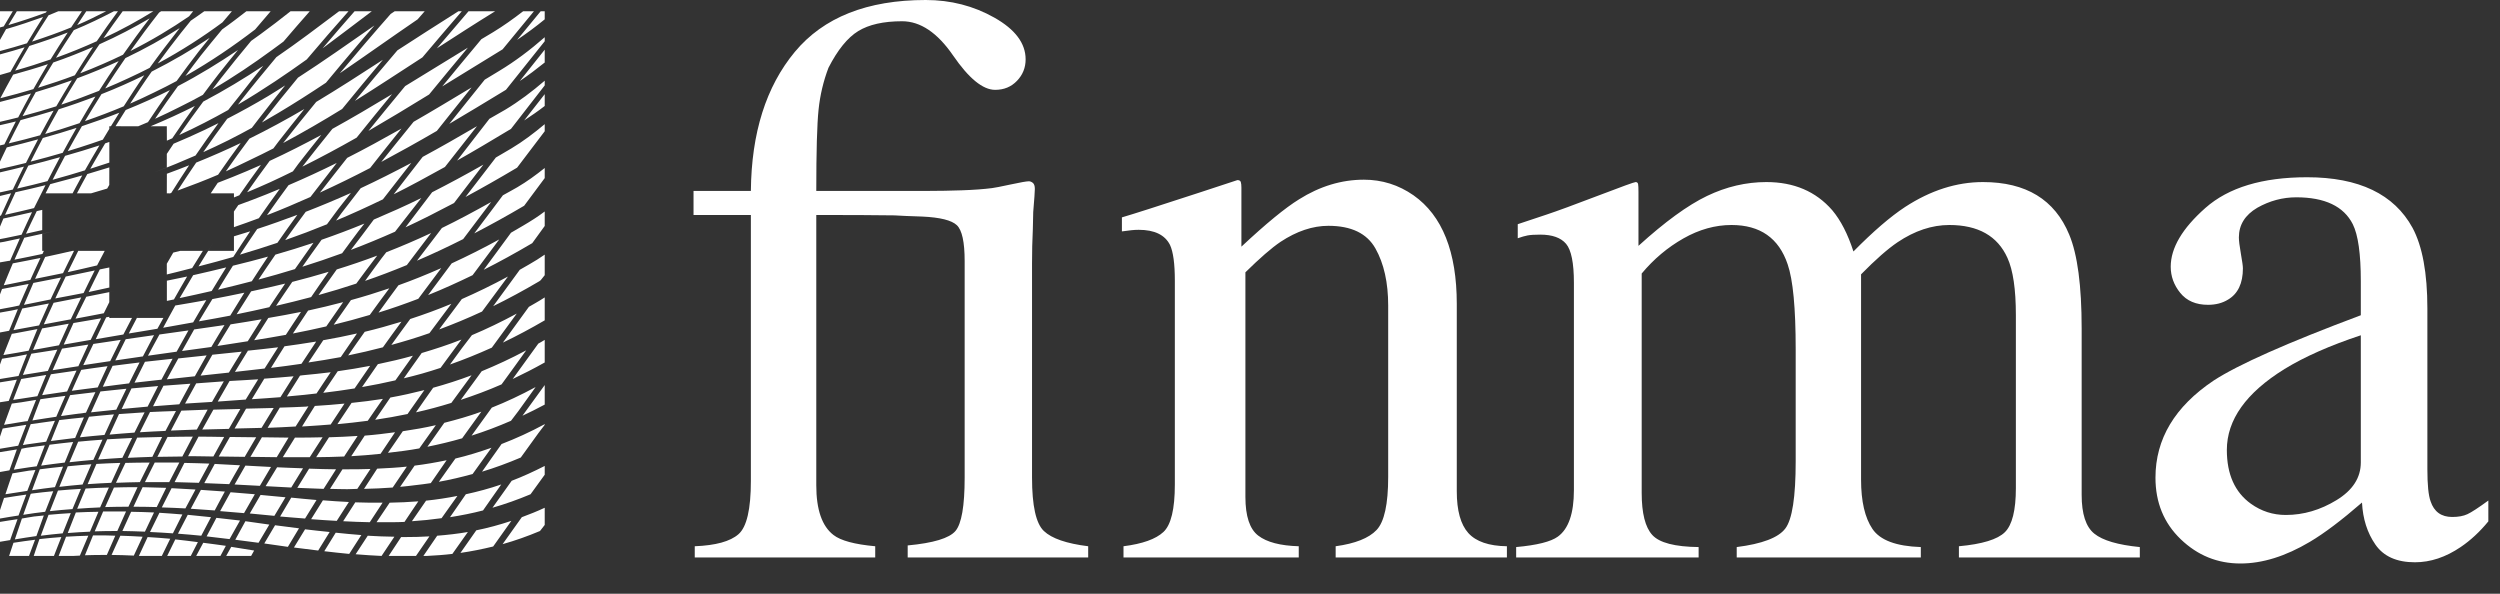 <?xml version="1.0" encoding="UTF-8"?>
<svg width="80px" height="19px" viewBox="0 0 80 19" version="1.1" xmlns="http://www.w3.org/2000/svg" xmlns:xlink="http://www.w3.org/1999/xlink">
    <rect x="0" y="0" width="80" height="19" fill="#333333" stroke="none"/>
    <title>logo-finma-neg</title>
    <g id="Page-1" stroke="none" stroke-width="1" fill="none" fill-rule="evenodd">
        <g id="05_VERANTWORTUNG-A" transform="translate(-1055, -4990)" fill="#FFFFFF" fill-rule="nonzero">
            <g id="logo-finma-neg" transform="translate(1055, 4990)">
                <path d="M22.232,17.839 L28.007,17.839 L28.007,17.48 C27.348,17.42 26.903,17.3 26.672,17.12 C26.304,16.838 26.121,16.308 26.121,15.529 L26.121,6.879 C27.211,6.879 28.045,6.884 28.623,6.892 C28.819,6.905 29.115,6.917 29.514,6.93 C30.084,6.956 30.452,7.048 30.619,7.206 C30.786,7.365 30.869,7.747 30.869,8.355 L30.869,15.285 C30.869,16.192 30.77,16.761 30.574,16.992 C30.377,17.223 29.868,17.377 29.046,17.454 L29.046,17.839 L34.822,17.839 L34.822,17.48 C34.129,17.394 33.656,17.232 33.404,16.992 C33.151,16.753 33.025,16.184 33.025,15.285 L33.025,8.429 C33.025,8.24 33.027,8.057 33.031,7.878 C33.036,7.698 33.042,7.514 33.051,7.326 L33.063,6.788 C33.098,6.369 33.115,6.122 33.115,6.045 C33.115,5.951 33.093,5.886 33.051,5.852 C33.008,5.818 32.966,5.801 32.925,5.801 C32.85,5.801 32.654,5.835 32.336,5.904 C32.018,5.972 31.821,6.011 31.747,6.019 C31.483,6.053 31.159,6.077 30.774,6.09 C30.39,6.103 30.045,6.109 29.739,6.109 L26.121,6.109 C26.121,4.843 26.145,3.976 26.194,3.51 C26.242,3.044 26.348,2.597 26.511,2.169 C26.804,1.596 27.122,1.204 27.463,0.995 C27.805,0.785 28.273,0.68 28.867,0.68 C29.453,0.68 29.997,1.046 30.5,1.777 C31.003,2.509 31.451,2.875 31.844,2.875 C32.127,2.875 32.36,2.779 32.544,2.586 C32.728,2.394 32.82,2.165 32.82,1.899 C32.82,1.386 32.487,0.941 31.821,0.565 C31.154,0.188 30.422,-2.32919375e-13 29.623,-2.32919375e-13 C27.75,-2.32919375e-13 26.353,0.554 25.433,1.662 C24.514,2.77 24.045,4.252 24.028,6.109 L22.193,6.109 L22.193,6.879 L24.028,6.879 L24.028,15.388 C24.028,16.295 23.896,16.864 23.631,17.095 C23.366,17.326 22.899,17.454 22.232,17.48 L22.232,17.839 L22.232,17.839 Z M35.952,17.839 L41.56,17.839 L41.56,17.48 C40.97,17.463 40.537,17.35 40.264,17.14 C39.99,16.931 39.853,16.517 39.853,15.902 L39.853,8.714 C40.313,8.261 40.687,7.935 40.977,7.739 C41.495,7.397 42.006,7.226 42.508,7.226 C43.24,7.226 43.741,7.467 44.014,7.951 C44.286,8.434 44.422,9.044 44.422,9.78 L44.422,15.259 C44.422,16.132 44.298,16.699 44.05,16.96 C43.802,17.221 43.366,17.394 42.741,17.48 L42.741,17.839 L48.221,17.839 L48.221,17.48 C47.644,17.472 47.232,17.33 46.986,17.057 C46.74,16.783 46.617,16.338 46.617,15.722 L46.617,9.728 C46.617,8.06 46.155,6.9 45.233,6.25 C44.755,5.917 44.226,5.75 43.645,5.75 C42.928,5.75 42.236,5.959 41.569,6.379 C41.126,6.652 40.511,7.157 39.725,7.893 L39.725,6.006 C39.725,5.929 39.719,5.87 39.706,5.826 C39.693,5.784 39.656,5.763 39.597,5.763 L38.39,6.16 C37.081,6.588 36.251,6.854 35.901,6.956 L35.901,7.405 C36.02,7.388 36.121,7.375 36.202,7.367 C36.283,7.358 36.362,7.354 36.439,7.354 C36.944,7.354 37.278,7.516 37.44,7.838 C37.543,8.058 37.595,8.441 37.595,8.984 L37.595,15.503 C37.595,16.291 37.473,16.798 37.229,17.024 C36.985,17.251 36.559,17.403 35.952,17.48 L35.952,17.839 L35.952,17.839 Z M48.517,17.839 L54.356,17.839 L54.356,17.506 C53.595,17.497 53.101,17.369 52.874,17.12 C52.647,16.873 52.534,16.423 52.534,15.773 L52.534,8.753 C52.919,8.291 53.364,7.916 53.869,7.63 C54.373,7.343 54.887,7.2 55.409,7.2 C56.324,7.2 56.923,7.619 57.205,8.458 C57.376,8.953 57.462,9.858 57.462,11.173 L57.462,14.759 C57.462,15.906 57.351,16.625 57.128,16.915 C56.906,17.206 56.388,17.403 55.575,17.506 L55.575,17.839 L61.466,17.839 L61.466,17.506 C60.679,17.48 60.164,17.287 59.92,16.928 C59.676,16.569 59.554,16.042 59.554,15.349 L59.554,8.779 C60.016,8.308 60.405,7.966 60.722,7.752 C61.27,7.384 61.821,7.2 62.378,7.2 C63.301,7.2 63.922,7.551 64.238,8.252 C64.418,8.646 64.508,9.258 64.508,10.088 L64.508,15.619 C64.508,16.329 64.39,16.8 64.155,17.031 C63.92,17.262 63.43,17.412 62.685,17.48 L62.685,17.839 L68.474,17.839 L68.474,17.506 C67.772,17.437 67.286,17.294 67.017,17.076 C66.747,16.858 66.613,16.445 66.613,15.837 L66.613,10.511 C66.613,9.142 66.48,8.141 66.215,7.508 C65.753,6.387 64.833,5.826 63.455,5.826 C62.608,5.826 61.779,6.092 60.965,6.622 C60.495,6.93 59.943,7.405 59.31,8.047 C59.13,7.491 58.904,7.05 58.63,6.725 C58.108,6.126 57.406,5.826 56.525,5.826 C55.875,5.826 55.242,5.974 54.626,6.27 C54.01,6.565 53.278,7.098 52.431,7.867 L52.431,6.135 C52.431,6.015 52.427,5.934 52.419,5.891 C52.41,5.848 52.384,5.826 52.341,5.826 C52.299,5.826 51.896,5.972 51.135,6.263 C50.373,6.554 49.825,6.755 49.492,6.866 L48.568,7.174 L48.568,7.624 C48.688,7.581 48.793,7.551 48.882,7.534 C48.972,7.517 49.107,7.508 49.287,7.508 C49.672,7.508 49.948,7.606 50.115,7.803 C50.281,8 50.365,8.415 50.365,9.048 L50.365,15.683 C50.365,16.427 50.194,16.924 49.851,17.172 C49.629,17.334 49.184,17.446 48.517,17.506 L48.517,17.839 L48.517,17.839 Z M75.546,14.797 C75.546,15.285 75.287,15.688 74.769,16.004 C74.251,16.32 73.71,16.479 73.146,16.479 C72.735,16.479 72.363,16.359 72.029,16.12 C71.516,15.752 71.259,15.178 71.259,14.4 C71.259,13.433 71.875,12.569 73.107,11.807 C73.749,11.414 74.562,11.054 75.546,10.729 L75.546,14.797 L75.546,14.797 Z M68.975,15.285 C68.975,16.081 69.244,16.738 69.783,17.255 C70.322,17.773 70.959,18.032 71.695,18.032 C72.397,18.032 73.137,17.801 73.916,17.339 C74.378,17.065 74.934,16.645 75.584,16.081 C75.61,16.603 75.753,17.052 76.014,17.428 C76.275,17.805 76.696,17.993 77.278,17.993 C77.774,17.993 78.262,17.831 78.741,17.506 C79.057,17.292 79.353,17.018 79.627,16.684 L79.627,16.017 C79.31,16.248 79.088,16.393 78.959,16.453 C78.831,16.513 78.668,16.543 78.471,16.543 C78.121,16.543 77.89,16.376 77.779,16.042 C77.71,15.854 77.676,15.512 77.676,15.016 L77.676,9.869 C77.676,8.74 77.517,7.88 77.201,7.29 C76.611,6.212 75.485,5.672 73.826,5.672 C72.397,5.672 71.313,6 70.573,6.654 C69.832,7.309 69.463,7.935 69.463,8.535 C69.463,8.843 69.565,9.123 69.77,9.375 C69.976,9.628 70.271,9.754 70.656,9.754 C70.904,9.754 71.118,9.698 71.298,9.587 C71.614,9.399 71.773,9.065 71.773,8.586 C71.773,8.517 71.751,8.361 71.708,8.118 C71.665,7.874 71.644,7.7 71.644,7.598 C71.644,7.196 71.841,6.879 72.234,6.648 C72.627,6.426 73.043,6.314 73.479,6.314 C74.395,6.314 74.998,6.601 75.289,7.174 C75.46,7.517 75.546,8.124 75.546,8.996 L75.546,10.088 C73.193,10.969 71.622,11.666 70.835,12.179 C69.595,13.01 68.975,14.045 68.975,15.285" id="path3089"></path>
                <path d="M5.609,17.261 C5.852,17.287 6.093,17.317 6.332,17.348 C6.253,17.498 6.182,17.641 6.105,17.79 L6.105,17.79 L5.35,17.79 C5.436,17.614 5.52,17.441 5.609,17.261 Z M4.724,17.186 C4.967,17.202 5.21,17.217 5.447,17.24 C5.355,17.425 5.266,17.607 5.178,17.79 L5.178,17.79 L4.444,17.79 C4.537,17.588 4.627,17.391 4.724,17.186 Z M1.963,17.186 C1.884,17.39 1.801,17.59 1.726,17.79 L1.726,17.79 L1.079,17.79 C1.141,17.612 1.196,17.432 1.262,17.251 C1.496,17.223 1.733,17.204 1.963,17.186 Z M13.742,17.164 C13.597,17.376 13.453,17.58 13.311,17.79 L13.311,17.79 L12.437,17.79 C12.571,17.588 12.699,17.39 12.836,17.186 C12.873,17.186 12.917,17.186 12.955,17.186 C13.219,17.186 13.481,17.18 13.742,17.164 Z M11.768,17.143 C12.052,17.162 12.339,17.17 12.62,17.175 C12.483,17.38 12.345,17.587 12.21,17.79 C11.935,17.777 11.656,17.759 11.38,17.736 C11.507,17.538 11.637,17.343 11.768,17.143 Z M14.972,17.024 C14.806,17.26 14.638,17.492 14.476,17.725 C14.202,17.758 13.929,17.776 13.656,17.79 L13.656,17.79 L13.548,17.79 C13.694,17.575 13.841,17.359 13.99,17.143 C14.318,17.117 14.646,17.08 14.972,17.024 Z M7.4,17.499 C7.645,17.537 7.891,17.577 8.133,17.617 L8.133,17.617 L8.036,17.79 L7.238,17.79 C7.291,17.691 7.345,17.598 7.4,17.499 Z M6.504,17.369 C6.748,17.402 6.986,17.43 7.227,17.466 C7.167,17.574 7.113,17.683 7.054,17.79 L7.054,17.79 L6.278,17.79 C6.351,17.648 6.43,17.512 6.504,17.369 Z M1.122,17.272 C1.058,17.447 0.988,17.618 0.928,17.79 L0.928,17.79 L0.291,17.79 C0.337,17.651 0.384,17.511 0.431,17.369 C0.659,17.332 0.892,17.302 1.122,17.272 Z M2.826,17.143 C2.736,17.358 2.642,17.569 2.556,17.779 L2.556,17.779 L2.341,17.79 L1.877,17.79 C1.954,17.586 2.033,17.383 2.114,17.175 C2.351,17.159 2.593,17.149 2.826,17.143 Z M3.851,17.143 C4.092,17.149 4.326,17.161 4.563,17.175 C4.466,17.381 4.375,17.577 4.282,17.779 C4.049,17.768 3.807,17.76 3.57,17.758 C3.66,17.552 3.757,17.352 3.851,17.143 Z M3.156,17.131 L3.333,17.132 C3.451,17.132 3.572,17.141 3.689,17.143 C3.596,17.352 3.508,17.552 3.419,17.758 L3.419,17.758 L3.333,17.758 C3.127,17.758 2.927,17.761 2.718,17.768 C2.804,17.559 2.887,17.346 2.977,17.132 C3.097,17.13 3.214,17.132 3.333,17.132 Z M10.743,17.046 C11.016,17.075 11.284,17.1 11.552,17.121 L11.552,17.121 L11.563,17.121 C11.433,17.321 11.302,17.527 11.175,17.725 C10.91,17.701 10.643,17.669 10.377,17.639 C10.498,17.444 10.619,17.243 10.743,17.046 Z M16.363,16.668 C16.166,16.943 15.974,17.216 15.781,17.488 C15.435,17.572 15.08,17.644 14.734,17.693 C14.901,17.454 15.071,17.212 15.241,16.97 C15.613,16.895 15.991,16.792 16.363,16.668 Z M9.762,16.938 C10.027,16.972 10.289,16.995 10.549,17.024 C10.425,17.221 10.304,17.422 10.182,17.617 C9.926,17.587 9.665,17.554 9.406,17.52 C9.523,17.326 9.642,17.135 9.762,16.938 Z M8.802,16.808 C9.061,16.843 9.313,16.872 9.568,16.906 C9.448,17.102 9.328,17.304 9.212,17.499 C8.96,17.466 8.711,17.425 8.457,17.391 C8.569,17.196 8.686,17.006 8.802,16.808 Z M17.431,16.248 L17.431,16.798 L17.431,16.798 L17.28,16.992 C16.877,17.161 16.483,17.301 16.083,17.413 C16.285,17.128 16.491,16.837 16.698,16.55 C16.941,16.458 17.186,16.364 17.431,16.248 L17.431,16.248 Z M7.853,16.679 C8.108,16.712 8.368,16.753 8.618,16.787 C8.503,16.984 8.385,17.175 8.273,17.369 C8.025,17.337 7.78,17.304 7.529,17.272 C7.637,17.077 7.741,16.877 7.853,16.679 Z M0.561,16.614 C0.482,16.841 0.397,17.062 0.324,17.283 C0.214,17.302 0.11,17.317 -7.91227968e-13,17.337 L-7.91227968e-13,17.337 L-7.91227968e-13,16.701 C0.186,16.668 0.374,16.643 0.561,16.614 Z M1.402,16.496 C1.319,16.717 1.243,16.937 1.165,17.154 C0.935,17.184 0.704,17.224 0.475,17.261 C0.549,17.041 0.622,16.818 0.701,16.593 C0.831,16.573 0.959,16.545 1.089,16.528 C1.195,16.514 1.297,16.508 1.402,16.496 Z M6.925,16.571 C7.178,16.6 7.431,16.626 7.68,16.657 C7.569,16.855 7.454,17.055 7.346,17.251 C7.101,17.221 6.861,17.191 6.612,17.164 C6.716,16.967 6.817,16.771 6.925,16.571 Z M6.008,16.474 C6.259,16.497 6.506,16.523 6.752,16.55 C6.645,16.75 6.544,16.945 6.44,17.143 C6.197,17.117 5.943,17.098 5.695,17.078 C5.796,16.879 5.904,16.676 6.008,16.474 Z M2.265,16.42 C2.177,16.639 2.09,16.853 2.006,17.067 C1.774,17.087 1.542,17.113 1.305,17.143 C1.385,16.925 1.469,16.696 1.553,16.474 C1.794,16.449 2.029,16.437 2.265,16.42 Z M5.102,16.409 C5.351,16.424 5.591,16.443 5.836,16.463 C5.732,16.665 5.634,16.868 5.533,17.067 C5.292,17.049 5.045,17.036 4.8,17.024 C4.896,16.822 5.002,16.614 5.102,16.409 Z M3.15,16.377 C3.057,16.591 2.968,16.803 2.88,17.013 C2.645,17.023 2.408,17.038 2.168,17.057 C2.253,16.843 2.338,16.617 2.427,16.399 C2.671,16.384 2.911,16.383 3.15,16.377 Z M4.196,16.377 C4.444,16.383 4.687,16.386 4.929,16.399 C4.829,16.605 4.735,16.811 4.638,17.013 C4.399,17.004 4.16,16.994 3.916,16.992 C4.008,16.786 4.099,16.586 4.196,16.377 Z M3.862,16.366 L4.034,16.366 C3.938,16.575 3.846,16.786 3.754,16.992 L3.754,16.992 L3.689,16.992 C3.473,16.992 3.25,16.996 3.031,17.003 C3.119,16.794 3.209,16.579 3.301,16.366 C3.428,16.364 3.563,16.366 3.689,16.366 C3.806,16.366 3.918,16.365 4.034,16.366 Z M11.369,16.075 C11.628,16.085 11.89,16.086 12.146,16.086 L12.146,16.086 L12.243,16.086 C12.104,16.295 11.969,16.504 11.833,16.711 C11.551,16.707 11.264,16.693 10.981,16.679 C11.11,16.476 11.237,16.279 11.369,16.075 Z M13.386,16.043 C13.235,16.262 13.091,16.483 12.944,16.701 C12.679,16.714 12.411,16.711 12.146,16.711 L12.146,16.711 L12.049,16.711 C12.186,16.503 12.329,16.296 12.469,16.086 C12.779,16.08 13.08,16.067 13.386,16.043 Z M14.637,15.87 C14.47,16.11 14.294,16.345 14.13,16.582 C13.811,16.626 13.5,16.658 13.181,16.679 C13.331,16.458 13.482,16.244 13.634,16.021 C13.969,15.987 14.304,15.934 14.637,15.87 Z M10.333,16.01 C10.613,16.031 10.889,16.052 11.164,16.064 C11.033,16.268 10.903,16.467 10.776,16.668 C10.505,16.652 10.229,16.636 9.956,16.614 C10.079,16.415 10.208,16.211 10.333,16.01 Z M9.32,15.924 C9.592,15.949 9.861,15.979 10.129,16 C10.004,16.2 9.883,16.394 9.762,16.593 C9.498,16.57 9.23,16.553 8.964,16.528 C9.081,16.33 9.199,16.124 9.32,15.924 Z M0.841,15.827 C0.759,16.052 0.67,16.276 0.593,16.496 C0.393,16.527 0.198,16.557 -7.91227968e-13,16.593 L-7.91227968e-13,16.593 L-7.91227968e-13,16.323 C0.043,16.192 0.085,16.067 0.129,15.935 C0.365,15.895 0.605,15.861 0.841,15.827 Z M16.04,15.503 C15.841,15.781 15.652,16.059 15.457,16.334 C15.104,16.426 14.752,16.494 14.4,16.55 C14.57,16.306 14.734,16.062 14.907,15.816 C15.284,15.734 15.661,15.633 16.04,15.503 Z M8.338,15.838 C8.605,15.863 8.875,15.889 9.136,15.913 C9.016,16.113 8.897,16.309 8.78,16.507 C8.522,16.482 8.255,16.456 7.993,16.431 C8.105,16.233 8.222,16.038 8.338,15.838 Z M1.704,15.719 C1.618,15.942 1.528,16.159 1.445,16.377 C1.328,16.391 1.219,16.404 1.1,16.42 C0.982,16.436 0.863,16.457 0.744,16.474 C0.822,16.254 0.9,16.031 0.982,15.805 C0.991,15.804 1.004,15.796 1.014,15.795 C1.248,15.762 1.475,15.743 1.704,15.719 Z M7.378,15.752 C7.641,15.774 7.897,15.792 8.155,15.816 C8.039,16.016 7.922,16.222 7.809,16.42 C7.555,16.397 7.302,16.377 7.044,16.356 C7.152,16.156 7.266,15.953 7.378,15.752 Z M2.589,15.644 C2.497,15.862 2.407,16.076 2.319,16.291 C2.081,16.31 1.84,16.328 1.596,16.356 C1.68,16.138 1.768,15.92 1.855,15.698 C2.103,15.673 2.347,15.659 2.589,15.644 Z M6.429,15.676 C6.69,15.695 6.94,15.709 7.195,15.73 C7.083,15.931 6.979,16.134 6.871,16.334 C6.619,16.314 6.361,16.296 6.105,16.28 C6.209,16.079 6.321,15.88 6.429,15.676 Z M3.484,15.601 C3.388,15.815 3.295,16.026 3.204,16.237 C2.962,16.246 2.717,16.262 2.47,16.28 C2.558,16.066 2.648,15.85 2.74,15.633 C2.991,15.618 3.239,15.607 3.484,15.601 Z M5.49,15.622 C5.748,15.634 6.004,15.649 6.256,15.665 C6.148,15.869 6.037,16.068 5.933,16.269 C5.684,16.255 5.432,16.246 5.178,16.237 C5.278,16.034 5.386,15.828 5.49,15.622 Z M17.431,14.91 L17.431,15.191 C17.28,15.399 17.127,15.609 16.978,15.816 C16.57,15.988 16.163,16.131 15.759,16.248 C15.963,15.96 16.166,15.675 16.374,15.385 C16.722,15.253 17.077,15.09 17.431,14.91 L17.431,14.91 Z M4.563,15.59 C4.819,15.594 5.068,15.601 5.318,15.611 C5.214,15.818 5.116,16.022 5.016,16.226 C4.769,16.219 4.523,16.216 4.271,16.215 C4.368,16.009 4.463,15.799 4.563,15.59 Z M4.401,15.59 C4.301,15.8 4.206,16.008 4.11,16.215 C3.865,16.216 3.615,16.218 3.365,16.226 C3.457,16.016 3.55,15.813 3.646,15.601 C3.82,15.597 3.992,15.59 4.164,15.59 L4.164,15.59 Z M1.133,15.04 C1.048,15.264 0.954,15.488 0.874,15.708 C0.637,15.744 0.409,15.777 0.173,15.816 C0.248,15.595 0.319,15.374 0.399,15.148 C0.576,15.119 0.751,15.087 0.928,15.061 C0.994,15.051 1.067,15.049 1.133,15.04 Z M2.017,14.932 C1.926,15.153 1.844,15.372 1.758,15.59 L1.758,15.59 L1.747,15.59 C1.508,15.617 1.271,15.651 1.025,15.687 C1.105,15.467 1.187,15.242 1.273,15.018 C1.523,14.986 1.772,14.956 2.017,14.932 Z M11.854,15.007 C11.713,15.22 11.572,15.432 11.434,15.644 C11.328,15.645 11.216,15.654 11.11,15.654 C10.926,15.654 10.745,15.647 10.56,15.644 C10.691,15.437 10.825,15.226 10.959,15.018 L10.959,15.018 L11.11,15.018 C11.357,15.018 11.611,15.016 11.854,15.007 Z M9.891,14.997 C10.18,15.008 10.471,15.014 10.754,15.018 C10.621,15.226 10.485,15.437 10.355,15.644 C10.077,15.636 9.795,15.624 9.514,15.611 C9.638,15.408 9.764,15.201 9.891,14.997 Z M13.019,14.932 C12.867,15.156 12.716,15.378 12.566,15.601 C12.262,15.623 11.955,15.637 11.649,15.644 C11.789,15.43 11.927,15.211 12.07,14.997 C12.387,14.982 12.705,14.965 13.019,14.932 Z M8.867,14.953 C9.147,14.968 9.423,14.975 9.697,14.986 C9.571,15.19 9.443,15.398 9.32,15.601 C9.049,15.588 8.775,15.573 8.5,15.557 C8.618,15.356 8.745,15.157 8.867,14.953 Z M2.923,14.856 C2.828,15.074 2.733,15.289 2.643,15.504 C2.398,15.523 2.149,15.552 1.898,15.579 C1.985,15.362 2.078,15.142 2.168,14.921 C2.424,14.897 2.675,14.873 2.923,14.856 Z M14.292,14.727 C14.121,14.971 13.953,15.218 13.785,15.46 C13.622,15.487 13.453,15.505 13.289,15.525 C13.127,15.545 12.965,15.565 12.804,15.579 C12.956,15.353 13.112,15.126 13.267,14.9 C13.61,14.857 13.95,14.799 14.292,14.727 Z M7.853,14.899 C8.128,14.915 8.404,14.928 8.672,14.943 C8.551,15.146 8.434,15.345 8.316,15.547 C8.051,15.532 7.778,15.518 7.507,15.504 C7.621,15.301 7.736,15.103 7.853,14.899 Z M6.871,14.846 C7.142,14.858 7.416,14.875 7.68,14.889 C7.564,15.093 7.447,15.29 7.335,15.493 C7.074,15.48 6.803,15.471 6.537,15.46 C6.645,15.258 6.758,15.051 6.871,14.846 Z M3.851,14.813 C3.752,15.027 3.655,15.239 3.56,15.45 C3.312,15.46 3.059,15.475 2.804,15.493 C2.896,15.278 2.99,15.063 3.085,14.846 C3.344,14.83 3.599,14.821 3.851,14.813 Z M5.9,14.813 C6.168,14.82 6.437,14.824 6.698,14.835 C6.586,15.041 6.473,15.246 6.364,15.45 C6.107,15.44 5.851,15.433 5.587,15.428 C5.692,15.222 5.792,15.02 5.9,14.813 Z M4.789,14.802 C4.685,15.013 4.576,15.219 4.476,15.428 C4.225,15.431 3.968,15.44 3.711,15.45 C3.806,15.239 3.913,15.027 4.013,14.813 C4.274,14.806 4.534,14.803 4.789,14.802 Z M5.347,14.8 L5.738,14.802 C5.63,15.01 5.52,15.221 5.415,15.428 C5.237,15.426 5.056,15.428 4.876,15.428 C4.797,15.428 4.717,15.427 4.638,15.428 C4.738,15.22 4.847,15.013 4.951,14.802 C5.216,14.803 5.48,14.796 5.738,14.802 Z M15.727,14.328 C15.524,14.61 15.321,14.889 15.123,15.169 C14.762,15.268 14.403,15.353 14.044,15.417 C14.217,15.168 14.396,14.923 14.573,14.673 C14.957,14.583 15.338,14.464 15.727,14.328 Z M0.539,14.382 C0.456,14.608 0.381,14.828 0.302,15.051 L0.302,15.051 L-7.91227968e-13,15.104 L-7.91227968e-13,14.468 C0.181,14.438 0.358,14.41 0.539,14.382 Z M17.431,13.573 L17.431,13.594 C17.364,13.686 17.293,13.773 17.226,13.864 C17.037,14.123 16.852,14.383 16.665,14.641 C16.249,14.818 15.835,14.97 15.425,15.094 C15.632,14.802 15.838,14.502 16.05,14.209 C16.502,14.035 16.967,13.824 17.431,13.573 L17.431,13.573 Z M1.435,14.252 C1.346,14.476 1.26,14.7 1.176,14.921 C1.099,14.932 1.016,14.941 0.938,14.953 C0.771,14.978 0.609,15.002 0.442,15.029 C0.521,14.807 0.607,14.586 0.69,14.36 C0.745,14.352 0.797,14.336 0.852,14.328 C1.049,14.299 1.242,14.277 1.435,14.252 Z M2.341,14.144 C2.247,14.367 2.161,14.583 2.071,14.802 C1.825,14.83 1.569,14.865 1.316,14.9 C1.401,14.678 1.496,14.455 1.586,14.231 C1.844,14.198 2.09,14.17 2.341,14.144 Z M3.279,14.069 C3.18,14.286 3.083,14.501 2.988,14.716 C2.737,14.736 2.48,14.764 2.222,14.792 C2.312,14.574 2.408,14.354 2.502,14.134 C2.766,14.109 3.023,14.087 3.279,14.069 Z M4.228,14.015 C4.124,14.23 4.015,14.438 3.916,14.651 C3.66,14.665 3.402,14.685 3.139,14.705 C3.234,14.491 3.331,14.275 3.43,14.058 C3.697,14.041 3.969,14.026 4.228,14.015 Z M5.188,13.983 C5.08,14.195 4.98,14.409 4.876,14.619 C4.616,14.626 4.355,14.639 4.088,14.651 C4.188,14.439 4.286,14.219 4.39,14.004 C4.661,13.994 4.925,13.988 5.188,13.983 Z M10.323,13.993 C10.188,14.205 10.045,14.419 9.913,14.63 C9.779,14.631 9.649,14.63 9.514,14.63 C9.362,14.63 9.203,14.631 9.05,14.63 C9.175,14.423 9.31,14.213 9.438,14.004 L9.438,14.004 L9.514,14.004 C9.785,14.004 10.056,13.999 10.323,13.993 Z M8.381,13.993 C8.671,13.998 8.951,14.003 9.233,14.004 C9.105,14.213 8.98,14.422 8.856,14.63 C8.577,14.627 8.298,14.623 8.014,14.619 C8.134,14.412 8.258,14.201 8.381,13.993 Z M11.444,13.95 C11.3,14.168 11.154,14.392 11.013,14.608 C10.716,14.622 10.418,14.626 10.118,14.63 C10.251,14.418 10.392,14.206 10.528,13.993 C10.837,13.985 11.141,13.97 11.444,13.95 Z M7.356,13.983 C7.64,13.986 7.922,13.989 8.198,13.993 C8.075,14.201 7.951,14.413 7.831,14.619 C7.559,14.615 7.279,14.611 7,14.608 C7.115,14.401 7.239,14.191 7.356,13.983 Z M6.17,13.972 C6.057,14.182 5.945,14.4 5.836,14.608 C5.572,14.61 5.308,14.613 5.037,14.619 C5.142,14.409 5.253,14.194 5.361,13.983 C5.636,13.978 5.903,13.972 6.17,13.972 Z M6.353,13.972 C6.632,13.972 6.902,13.979 7.173,13.983 C7.055,14.192 6.942,14.401 6.828,14.608 C6.616,14.607 6.397,14.598 6.181,14.598 L6.181,14.598 L6.019,14.598 C6.128,14.39 6.24,14.181 6.353,13.972 Z M12.642,13.832 C12.485,14.06 12.331,14.294 12.178,14.522 C11.866,14.554 11.554,14.581 11.24,14.598 C11.382,14.38 11.525,14.159 11.671,13.94 C11.997,13.915 12.319,13.875 12.642,13.832 Z M13.947,13.605 C13.772,13.854 13.59,14.102 13.418,14.349 C13.083,14.41 12.751,14.452 12.415,14.49 C12.571,14.259 12.731,14.031 12.89,13.799 C13.242,13.747 13.595,13.687 13.947,13.605 Z M0.841,13.594 C0.755,13.82 0.665,14.04 0.582,14.263 C0.387,14.295 0.195,14.327 -7.91227968e-13,14.36 L-7.91227968e-13,14.36 L-7.91227968e-13,13.972 C0.031,13.885 0.055,13.801 0.086,13.713 C0.313,13.676 0.539,13.641 0.766,13.605 C0.79,13.602 0.818,13.598 0.841,13.594 Z M15.403,13.174 C15.195,13.46 14.992,13.74 14.788,14.026 C14.418,14.133 14.045,14.222 13.677,14.296 C13.855,14.041 14.035,13.785 14.217,13.53 C14.61,13.43 15.004,13.319 15.403,13.174 Z M1.758,13.465 C1.666,13.689 1.566,13.913 1.478,14.134 C1.275,14.162 1.071,14.188 0.863,14.22 C0.817,14.227 0.779,14.234 0.733,14.242 C0.816,14.019 0.894,13.798 0.982,13.573 C1.242,13.534 1.506,13.498 1.758,13.465 Z M2.686,13.357 C2.587,13.579 2.499,13.795 2.405,14.015 C2.153,14.044 1.89,14.077 1.629,14.112 C1.717,13.892 1.806,13.667 1.898,13.443 C2.165,13.41 2.428,13.384 2.686,13.357 Z M3.646,13.26 C3.542,13.479 3.443,13.701 3.344,13.918 C3.086,13.941 2.823,13.965 2.556,13.994 C2.651,13.774 2.749,13.557 2.848,13.336 C3.121,13.309 3.382,13.281 3.646,13.26 Z M17.14,12.386 C16.955,12.641 16.774,12.9 16.59,13.152 C16.512,13.258 16.429,13.359 16.352,13.465 C15.926,13.65 15.509,13.808 15.09,13.94 C15.304,13.641 15.519,13.344 15.738,13.044 C16.198,12.862 16.663,12.643 17.14,12.386 Z M4.627,13.195 C4.518,13.413 4.409,13.627 4.304,13.843 C4.04,13.86 3.778,13.884 3.506,13.907 C3.605,13.69 3.704,13.468 3.808,13.249 C4.085,13.228 4.359,13.211 4.627,13.195 Z M5.631,13.152 C5.517,13.367 5.406,13.575 5.296,13.789 C5.028,13.801 4.753,13.814 4.476,13.832 C4.581,13.617 4.691,13.401 4.8,13.185 C5.081,13.169 5.358,13.163 5.631,13.152 Z M6.644,13.109 C6.525,13.322 6.415,13.534 6.299,13.745 C6.026,13.754 5.75,13.765 5.469,13.778 C5.579,13.565 5.689,13.356 5.803,13.141 C6.09,13.13 6.367,13.117 6.644,13.109 Z M7.691,13.087 C7.567,13.3 7.445,13.512 7.324,13.724 C7.046,13.731 6.758,13.736 6.472,13.745 C6.588,13.534 6.708,13.322 6.828,13.109 C7.12,13.101 7.408,13.095 7.691,13.087 Z M8.759,13.055 C8.628,13.269 8.497,13.479 8.37,13.692 C8.085,13.7 7.799,13.706 7.507,13.713 C7.629,13.501 7.749,13.289 7.874,13.077 C8.173,13.069 8.469,13.065 8.759,13.055 Z M9.87,13.001 C9.732,13.217 9.594,13.433 9.46,13.648 C9.166,13.662 8.864,13.682 8.564,13.691 C8.692,13.479 8.821,13.258 8.953,13.044 C9.236,13.034 9.518,13.027 9.794,13.012 C9.818,13.011 9.846,13.003 9.87,13.001 Z M11.024,12.915 C10.876,13.138 10.726,13.361 10.582,13.584 C10.331,13.603 10.079,13.624 9.827,13.638 C9.77,13.64 9.72,13.645 9.665,13.648 C9.8,13.432 9.935,13.207 10.075,12.99 C10.394,12.971 10.711,12.946 11.024,12.915 Z M1.154,12.796 C1.063,13.022 0.971,13.252 0.884,13.476 C0.853,13.481 0.82,13.481 0.787,13.487 L0.787,13.487 L0.129,13.594 C0.21,13.371 0.293,13.142 0.378,12.915 C0.481,12.898 0.587,12.889 0.69,12.872 C0.846,12.846 1.001,12.819 1.154,12.796 Z M12.253,12.764 C12.092,12.999 11.926,13.23 11.768,13.465 C11.446,13.506 11.121,13.545 10.797,13.573 C10.943,13.349 11.101,13.118 11.25,12.893 C11.587,12.858 11.921,12.817 12.253,12.764 Z M2.093,12.667 C1.995,12.892 1.894,13.113 1.801,13.336 C1.547,13.371 1.299,13.413 1.036,13.454 C1.123,13.23 1.203,13.001 1.294,12.775 C1.563,12.735 1.833,12.701 2.093,12.667 Z M13.58,12.483 C13.399,12.738 13.218,12.994 13.041,13.249 C12.695,13.32 12.351,13.383 12.005,13.433 C12.165,13.196 12.327,12.958 12.491,12.721 C12.854,12.656 13.217,12.575 13.58,12.483 Z M3.053,12.548 C2.95,12.77 2.849,12.986 2.751,13.206 C2.49,13.237 2.222,13.277 1.952,13.314 C2.045,13.092 2.147,12.87 2.244,12.645 C2.52,12.61 2.787,12.578 3.053,12.548 Z M17.431,12.322 L17.431,12.947 C17.192,13.075 16.955,13.193 16.719,13.303 C16.957,12.979 17.194,12.651 17.431,12.322 L17.431,12.322 Z M4.045,12.44 C3.936,12.661 3.826,12.889 3.721,13.109 C3.454,13.136 3.189,13.163 2.912,13.195 C3.011,12.974 3.111,12.749 3.214,12.527 C3.497,12.496 3.773,12.466 4.045,12.44 Z M15.09,12.009 C14.874,12.303 14.654,12.6 14.443,12.893 C14.061,13.011 13.689,13.111 13.311,13.195 C13.493,12.934 13.673,12.669 13.861,12.408 C14.266,12.296 14.678,12.165 15.09,12.009 Z M5.059,12.354 C4.944,12.574 4.835,12.794 4.724,13.012 C4.451,13.035 4.177,13.06 3.894,13.088 C3.999,12.869 4.098,12.65 4.207,12.43 C4.495,12.403 4.782,12.376 5.059,12.354 Z M6.094,12.279 C5.974,12.497 5.855,12.719 5.738,12.937 C5.46,12.956 5.186,12.977 4.897,13.001 C5.008,12.783 5.116,12.562 5.231,12.343 C5.526,12.32 5.811,12.298 6.094,12.279 Z M7.162,12.203 C7.036,12.421 6.908,12.644 6.785,12.861 C6.5,12.88 6.216,12.894 5.922,12.915 C6.039,12.698 6.157,12.486 6.278,12.268 C6.579,12.247 6.872,12.222 7.162,12.203 Z M0.539,12.149 C0.45,12.376 0.365,12.604 0.28,12.829 C0.186,12.845 0.095,12.856 -7.91227968e-13,12.872 L-7.91227968e-13,12.872 L-7.91227968e-13,12.235 C0.182,12.205 0.359,12.179 0.539,12.149 Z M8.262,12.138 C8.129,12.357 7.993,12.567 7.863,12.786 C7.571,12.805 7.27,12.83 6.968,12.85 C7.091,12.633 7.218,12.41 7.346,12.192 C7.654,12.172 7.965,12.16 8.262,12.138 Z M1.478,11.998 C1.382,12.226 1.288,12.453 1.197,12.678 C1.036,12.704 0.877,12.725 0.712,12.753 C0.616,12.769 0.517,12.78 0.421,12.796 C0.505,12.571 0.59,12.355 0.68,12.128 C0.95,12.083 1.217,12.039 1.478,11.998 Z M16.838,11.211 C16.575,11.574 16.314,11.943 16.05,12.3 C15.612,12.493 15.173,12.654 14.745,12.796 C14.965,12.492 15.189,12.184 15.414,11.88 C15.879,11.689 16.354,11.47 16.838,11.211 Z M9.395,12.041 C9.254,12.263 9.112,12.488 8.974,12.71 C8.673,12.735 8.367,12.753 8.058,12.775 C8.188,12.556 8.322,12.336 8.457,12.117 C8.774,12.093 9.087,12.07 9.395,12.041 Z M10.582,11.912 C10.43,12.14 10.277,12.363 10.129,12.591 C9.998,12.606 9.872,12.621 9.74,12.635 C9.556,12.653 9.367,12.673 9.179,12.688 C9.319,12.466 9.457,12.243 9.6,12.02 C9.625,12.017 9.651,12.012 9.676,12.009 C9.981,11.978 10.283,11.951 10.582,11.912 Z M2.449,11.858 C2.347,12.084 2.244,12.302 2.147,12.527 C1.885,12.564 1.621,12.603 1.348,12.645 C1.439,12.421 1.533,12.204 1.629,11.977 C1.907,11.935 2.181,11.895 2.449,11.858 Z M11.844,11.707 C11.677,11.948 11.51,12.188 11.347,12.43 C11.016,12.483 10.68,12.53 10.344,12.57 C10.495,12.339 10.654,12.11 10.808,11.879 C11.157,11.83 11.5,11.773 11.844,11.707 Z M3.441,11.718 C3.333,11.942 3.232,12.174 3.128,12.397 C2.859,12.432 2.577,12.465 2.298,12.505 C2.395,12.281 2.497,12.062 2.6,11.836 C2.886,11.797 3.166,11.752 3.441,11.718 Z M13.213,11.383 C13.024,11.647 12.837,11.908 12.653,12.171 C12.296,12.254 11.942,12.324 11.585,12.386 C11.75,12.142 11.921,11.898 12.092,11.653 C12.467,11.575 12.838,11.489 13.213,11.383 Z M4.466,11.599 C4.35,11.823 4.242,12.045 4.131,12.268 C3.854,12.3 3.578,12.339 3.29,12.376 C3.394,12.152 3.494,11.931 3.603,11.707 C3.896,11.671 4.184,11.631 4.466,11.599 Z M5.523,11.48 C5.401,11.703 5.284,11.927 5.167,12.149 C4.884,12.18 4.599,12.212 4.304,12.246 C4.415,12.024 4.523,11.801 4.638,11.577 C4.938,11.544 5.234,11.511 5.523,11.48 Z M6.612,11.373 C6.484,11.596 6.359,11.818 6.235,12.041 C5.944,12.072 5.641,12.106 5.339,12.138 C5.457,11.916 5.584,11.693 5.706,11.47 C6.015,11.437 6.316,11.404 6.612,11.373 Z M0.863,11.34 C0.769,11.569 0.682,11.804 0.593,12.031 C0.397,12.064 0.197,12.094 -7.91227968e-13,12.128 L-7.91227968e-13,12.128 L-7.91227968e-13,11.664 C0.023,11.604 0.042,11.541 0.065,11.48 L0.065,11.48 L0.529,11.405 C0.641,11.385 0.752,11.359 0.863,11.34 Z M17.431,10.876 L17.431,11.599 C17.086,11.793 16.743,11.968 16.406,12.128 C16.681,11.751 16.952,11.377 17.226,10.995 C17.258,10.977 17.292,10.96 17.323,10.941 C17.358,10.921 17.397,10.897 17.431,10.876 L17.431,10.876 Z M14.767,10.866 C14.734,10.91 14.702,10.951 14.67,10.995 C14.478,11.253 14.286,11.513 14.098,11.772 C13.901,11.837 13.701,11.899 13.505,11.955 C13.309,12.012 13.117,12.057 12.922,12.106 C13.112,11.836 13.299,11.566 13.494,11.297 C13.913,11.172 14.339,11.035 14.767,10.866 Z M7.734,11.254 C7.598,11.479 7.456,11.698 7.324,11.923 C7.025,11.955 6.729,11.987 6.418,12.02 C6.543,11.797 6.666,11.574 6.796,11.351 C7.113,11.317 7.428,11.288 7.734,11.254 Z M1.834,11.189 C1.733,11.417 1.628,11.642 1.532,11.869 C1.269,11.912 1.007,11.951 0.733,11.998 C0.823,11.772 0.909,11.547 1.003,11.319 C1.283,11.272 1.566,11.232 1.834,11.189 Z M8.899,11.114 C8.753,11.342 8.609,11.565 8.467,11.793 C8.158,11.831 7.838,11.866 7.518,11.901 C7.652,11.676 7.79,11.458 7.928,11.232 L7.928,11.232 L7.928,11.222 C8.257,11.184 8.582,11.156 8.899,11.114 Z M2.826,11.027 C2.718,11.255 2.616,11.48 2.513,11.707 L2.513,11.707 L2.513,11.718 C2.243,11.76 1.964,11.801 1.683,11.847 C1.779,11.621 1.883,11.385 1.985,11.157 C2.274,11.111 2.549,11.07 2.826,11.027 Z M10.118,10.93 C9.96,11.166 9.807,11.395 9.654,11.631 C9.651,11.632 9.646,11.642 9.643,11.642 C9.323,11.69 9.001,11.731 8.672,11.772 C8.815,11.542 8.956,11.311 9.104,11.081 C9.254,11.061 9.409,11.039 9.557,11.017 C9.747,10.988 9.93,10.962 10.118,10.93 Z M3.862,10.876 C3.747,11.104 3.638,11.329 3.527,11.556 C3.248,11.597 2.956,11.641 2.664,11.685 C2.768,11.459 2.88,11.234 2.988,11.006 C3.286,10.961 3.577,10.917 3.862,10.876 Z M16.536,10.035 C16.269,10.402 16.004,10.762 15.738,11.125 C15.285,11.329 14.84,11.509 14.4,11.664 C14.526,11.491 14.649,11.318 14.778,11.146 C14.882,11.005 14.996,10.867 15.101,10.725 C15.571,10.527 16.043,10.3 16.536,10.035 Z M11.423,10.671 C11.249,10.92 11.074,11.178 10.905,11.427 C10.563,11.493 10.217,11.545 9.87,11.599 C10.025,11.361 10.185,11.125 10.344,10.887 C10.707,10.824 11.067,10.752 11.423,10.671 Z M4.929,10.725 C4.807,10.954 4.692,11.177 4.573,11.405 C4.286,11.445 3.989,11.491 3.689,11.534 C3.8,11.307 3.907,11.083 4.023,10.855 C4.33,10.81 4.637,10.766 4.929,10.725 Z M6.03,10.574 C5.899,10.804 5.779,11.025 5.652,11.254 C5.357,11.296 5.045,11.34 4.735,11.383 C4.854,11.156 4.978,10.932 5.102,10.704 C5.419,10.659 5.728,10.617 6.03,10.574 Z M12.847,10.294 C12.648,10.566 12.446,10.841 12.253,11.114 C11.883,11.211 11.514,11.296 11.142,11.373 C11.315,11.119 11.493,10.87 11.671,10.618 C12.062,10.524 12.455,10.414 12.847,10.294 Z M1.197,10.531 C1.098,10.761 1.011,10.993 0.917,11.222 C0.799,11.243 0.681,11.265 0.561,11.286 C0.412,11.313 0.258,11.336 0.108,11.362 C0.195,11.135 0.286,10.911 0.378,10.682 C0.401,10.678 0.43,10.676 0.453,10.671 C0.709,10.626 0.951,10.574 1.197,10.531 Z M7.184,10.402 C7.044,10.634 6.898,10.871 6.763,11.103 C6.458,11.147 6.144,11.188 5.825,11.232 C5.952,11.003 6.081,10.772 6.213,10.542 C6.541,10.496 6.871,10.448 7.184,10.402 Z M2.2,10.359 C2.094,10.589 1.989,10.819 1.888,11.049 C1.617,11.096 1.339,11.15 1.057,11.2 C1.152,10.972 1.249,10.739 1.348,10.51 C1.639,10.459 1.923,10.406 2.2,10.359 Z M8.37,10.218 C8.22,10.454 8.073,10.684 7.928,10.92 C7.611,10.97 7.288,11.022 6.957,11.071 C7.094,10.838 7.237,10.613 7.378,10.38 C7.718,10.328 8.044,10.273 8.37,10.218 Z M14.443,9.722 C14.304,9.909 14.172,10.087 14.033,10.272 C13.938,10.399 13.836,10.533 13.742,10.661 C13.331,10.806 12.929,10.926 12.523,11.038 C12.722,10.759 12.922,10.486 13.127,10.208 C13.561,10.066 13.998,9.908 14.443,9.722 Z M3.236,10.186 C3.122,10.417 3.012,10.646 2.902,10.876 C2.621,10.924 2.332,10.977 2.039,11.027 C2.141,10.798 2.244,10.568 2.351,10.337 C2.653,10.286 2.949,10.234 3.236,10.186 Z M17.431,9.517 L17.431,10.251 C16.977,10.516 16.53,10.753 16.093,10.963 C16.371,10.583 16.647,10.203 16.924,9.819 C16.993,9.781 17.06,9.741 17.129,9.701 C17.229,9.643 17.333,9.582 17.431,9.517 L17.431,9.517 Z M9.632,9.981 C9.469,10.225 9.305,10.47 9.147,10.715 C8.814,10.776 8.477,10.832 8.133,10.887 C8.28,10.65 8.434,10.412 8.586,10.175 C8.942,10.113 9.288,10.052 9.632,9.981 Z M3.498,10.137 L3.498,10.175 L4.224,10.174 C4.131,10.351 4.037,10.529 3.948,10.704 C3.658,10.753 3.368,10.804 3.063,10.855 C3.174,10.624 3.283,10.385 3.398,10.154 C3.431,10.148 3.465,10.142 3.498,10.137 Z M5.229,10.174 L5.037,10.52 C4.737,10.572 4.435,10.618 4.12,10.672 C4.24,10.439 4.363,10.203 4.487,9.97 L4.379,10.174 L5.229,10.174 Z M10.981,9.668 C10.799,9.927 10.618,10.186 10.441,10.445 C10.088,10.527 9.735,10.602 9.373,10.672 C9.534,10.425 9.693,10.184 9.859,9.938 C10.237,9.857 10.61,9.765 10.981,9.668 Z M0.572,9.895 C0.475,10.125 0.383,10.356 0.291,10.585 C0.196,10.602 0.096,10.623 -7.93670459e-13,10.639 L-7.93670459e-13,10.639 L-7.93670459e-13,10.003 L-7.93670459e-13,10.003 L0.367,9.938 C0.434,9.925 0.505,9.907 0.572,9.895 Z M1.564,9.712 C1.46,9.943 1.351,10.182 1.251,10.413 C0.999,10.459 0.749,10.505 0.485,10.553 C0.466,10.556 0.45,10.56 0.431,10.564 C0.524,10.335 0.615,10.104 0.712,9.873 C1.003,9.82 1.287,9.763 1.564,9.712 Z M16.255,8.849 C15.982,9.222 15.698,9.6 15.425,9.97 C14.958,10.188 14.506,10.373 14.055,10.542 C14.084,10.503 14.112,10.462 14.141,10.423 C14.353,10.14 14.564,9.857 14.778,9.571 C15.256,9.36 15.75,9.123 16.255,8.849 Z M6.601,9.604 C6.459,9.842 6.318,10.077 6.181,10.316 C5.869,10.371 5.548,10.432 5.221,10.488 C5.349,10.253 5.476,10.011 5.609,9.776 C5.946,9.718 6.282,9.663 6.601,9.604 Z M12.458,9.226 C12.248,9.51 12.037,9.793 11.833,10.078 C11.449,10.191 11.065,10.298 10.679,10.391 C10.859,10.129 11.043,9.865 11.229,9.604 C11.638,9.492 12.049,9.365 12.458,9.226 Z M2.6,9.517 C2.486,9.752 2.374,9.985 2.265,10.218 C1.985,10.271 1.696,10.326 1.402,10.38 C1.503,10.149 1.61,9.922 1.715,9.69 C2.019,9.633 2.311,9.571 2.6,9.517 Z M7.82,9.366 C7.666,9.61 7.517,9.856 7.367,10.1 C7.042,10.164 6.704,10.222 6.364,10.283 C6.503,10.045 6.651,9.809 6.796,9.571 C7.147,9.505 7.486,9.436 7.82,9.366 Z M3.497,9.348 L3.497,9.67 L3.322,10.024 C3.177,10.052 3.027,10.081 2.875,10.11 L2.416,10.197 C2.525,9.963 2.647,9.73 2.761,9.496 C3.076,9.436 3.38,9.37 3.678,9.312 L3.497,9.348 Z M9.125,9.075 C8.955,9.328 8.783,9.576 8.618,9.83 C8.276,9.907 7.929,9.986 7.572,10.057 C7.724,9.812 7.879,9.568 8.036,9.323 C8.407,9.245 8.77,9.161 9.125,9.075 Z M14.12,8.579 C13.873,8.906 13.629,9.237 13.386,9.561 C12.956,9.725 12.537,9.872 12.113,10.003 C12.324,9.711 12.532,9.419 12.75,9.129 C13.201,8.968 13.655,8.784 14.12,8.579 Z M0.917,9.086 C0.815,9.318 0.712,9.545 0.615,9.776 C0.543,9.79 0.482,9.806 0.41,9.819 C0.275,9.845 0.136,9.871 -7.93670459e-13,9.895 L-7.93670459e-13,9.895 L-7.93670459e-13,9.42 C0.024,9.363 0.041,9.306 0.065,9.248 C0.138,9.234 0.218,9.219 0.291,9.205 C0.506,9.164 0.71,9.126 0.917,9.086 Z M17.431,8.148 L17.431,8.806 L17.431,8.806 L17.302,8.967 C17.285,8.977 17.275,8.99 17.258,9 C16.754,9.297 16.26,9.563 15.781,9.798 C16.065,9.412 16.349,9.021 16.633,8.633 C16.734,8.576 16.832,8.52 16.935,8.46 C17.101,8.364 17.271,8.261 17.431,8.148 L17.431,8.148 Z M10.517,8.698 C10.325,8.967 10.141,9.236 9.956,9.507 C9.591,9.604 9.211,9.7 8.834,9.787 C9.002,9.531 9.179,9.276 9.352,9.021 C9.747,8.922 10.132,8.812 10.517,8.698 Z M1.952,8.881 C1.841,9.116 1.725,9.347 1.618,9.582 C1.338,9.637 1.059,9.699 0.766,9.755 C0.864,9.523 0.965,9.287 1.068,9.054 C1.372,8.994 1.664,8.939 1.952,8.881 Z M5.987,8.849 C5.842,9.092 5.705,9.338 5.566,9.582 C5.491,9.598 5.416,9.613 5.34,9.629 L5.34,8.982 C5.56,8.938 5.775,8.895 5.987,8.849 Z M3.031,8.655 C2.909,8.893 2.792,9.139 2.675,9.377 C2.383,9.437 2.077,9.489 1.769,9.55 C1.876,9.315 1.991,9.084 2.103,8.849 C2.42,8.785 2.732,8.717 3.031,8.655 Z M7.238,8.557 C7.079,8.808 6.928,9.061 6.774,9.312 C6.443,9.388 6.099,9.465 5.749,9.539 C5.89,9.294 6.034,9.05 6.181,8.806 C6.544,8.725 6.896,8.64 7.238,8.557 Z M15.975,7.662 C15.691,8.045 15.406,8.425 15.123,8.806 C14.639,9.04 14.164,9.256 13.699,9.442 C13.95,9.108 14.2,8.765 14.454,8.428 C14.945,8.202 15.454,7.948 15.975,7.662 Z M12.07,8.18 C11.846,8.477 11.618,8.775 11.401,9.075 C11.001,9.207 10.599,9.33 10.193,9.442 C10.384,9.168 10.579,8.895 10.776,8.622 C11.207,8.489 11.64,8.341 12.07,8.18 Z M3.498,8.559 L3.499,9.201 C3.283,9.249 3.062,9.299 2.837,9.345 C2.955,9.106 3.07,8.861 3.193,8.622 C3.295,8.6 3.397,8.579 3.498,8.559 Z M8.575,8.212 C8.398,8.475 8.228,8.736 8.058,9 C7.706,9.091 7.348,9.183 6.979,9.269 C7.134,9.016 7.292,8.756 7.453,8.503 C7.839,8.408 8.209,8.315 8.575,8.212 Z M1.294,8.255 C1.185,8.491 1.075,8.721 0.971,8.957 C0.76,8.999 0.554,9.043 0.334,9.086 L0.334,9.086 L0.119,9.129 C0.214,8.898 0.31,8.66 0.41,8.428 C0.712,8.368 1.007,8.315 1.294,8.255 Z M13.796,7.457 C13.535,7.8 13.277,8.142 13.019,8.482 C12.567,8.668 12.128,8.836 11.682,8.989 C11.858,8.748 12.029,8.506 12.21,8.266 C12.26,8.201 12.312,8.138 12.361,8.072 C12.834,7.888 13.308,7.685 13.796,7.457 Z M10.031,7.77 C9.829,8.052 9.634,8.328 9.438,8.611 C9.061,8.727 8.667,8.841 8.273,8.946 C8.447,8.68 8.632,8.412 8.813,8.148 C9.228,8.028 9.631,7.905 10.031,7.77 Z M2.322,8.027 L2.369,8.027 C2.25,8.264 2.13,8.504 2.017,8.741 C1.725,8.803 1.429,8.862 1.122,8.924 C1.227,8.689 1.335,8.46 1.445,8.223 C1.763,8.157 2.064,8.084 2.362,8.018 L2.322,8.027 Z M6.492,8.027 C6.375,8.211 6.259,8.395 6.148,8.579 C5.812,8.666 5.47,8.753 5.113,8.838 L5.338,8.783 L5.338,8.439 L5.544,8.083 C5.618,8.064 5.693,8.046 5.766,8.028 Z M2.503,8.027 L3.351,8.028 C3.268,8.182 3.187,8.337 3.107,8.493 C2.803,8.563 2.49,8.639 2.168,8.709 C2.284,8.468 2.403,8.226 2.524,7.986 L2.503,8.027 Z M17.431,6.767 L17.431,7.231 L17.431,7.231 L17.032,7.781 C16.497,8.096 15.98,8.38 15.479,8.633 C15.772,8.239 16.06,7.841 16.352,7.447 C16.481,7.373 16.61,7.297 16.741,7.22 C16.974,7.083 17.21,6.936 17.431,6.767 L17.431,6.767 Z M11.66,7.155 L11.466,7.403 C11.289,7.637 11.121,7.869 10.948,8.104 C10.53,8.257 10.103,8.402 9.676,8.536 C9.876,8.248 10.082,7.959 10.29,7.673 C10.747,7.514 11.206,7.342 11.66,7.155 L11.66,7.155 Z M8.004,7.403 C7.82,7.676 7.641,7.949 7.464,8.223 C7.106,8.328 6.734,8.425 6.353,8.525 C6.512,8.264 6.673,8.008 6.839,7.749 L6.662,8.027 L7.486,8.028 L7.486,7.562 C7.661,7.51 7.834,7.457 8.004,7.403 Z M0.636,7.63 C0.53,7.865 0.425,8.107 0.324,8.342 C0.3,8.347 0.272,8.347 0.248,8.353 C0.164,8.369 0.085,8.38 -7.93670459e-13,8.396 L-7.93670459e-13,8.396 L-7.93670459e-13,7.759 C0.043,7.752 0.086,7.746 0.129,7.738 C0.302,7.703 0.469,7.664 0.636,7.63 Z M15.716,6.465 C15.419,6.859 15.118,7.256 14.821,7.651 C14.316,7.906 13.826,8.135 13.343,8.342 C13.607,7.993 13.874,7.647 14.141,7.296 C14.649,7.05 15.173,6.768 15.716,6.465 Z M1.35,7.483 L1.351,8.028 L1.405,8.027 L1.359,8.126 C1.214,8.158 1.067,8.188 0.917,8.218 L0.464,8.309 C0.566,8.075 0.669,7.843 0.777,7.608 C1.093,7.541 1.406,7.471 1.704,7.403 L1.35,7.483 Z M9.514,6.875 C9.3,7.17 9.083,7.472 8.877,7.77 C8.488,7.903 8.091,8.024 7.68,8.148 C7.861,7.871 8.042,7.603 8.23,7.328 C8.667,7.186 9.097,7.031 9.514,6.875 Z M13.483,6.336 C13.204,6.697 12.917,7.054 12.642,7.414 C12.165,7.626 11.7,7.818 11.229,7.997 C11.343,7.844 11.458,7.696 11.574,7.544 C11.704,7.373 11.831,7.197 11.962,7.026 C12.459,6.814 12.968,6.591 13.483,6.336 Z M11.229,6.174 C11.095,6.346 10.961,6.509 10.83,6.681 C10.705,6.845 10.585,7.012 10.463,7.177 C10.245,7.266 10.026,7.352 9.805,7.436 C9.583,7.52 9.351,7.604 9.125,7.684 C9.338,7.38 9.562,7.079 9.783,6.778 C10.27,6.589 10.748,6.39 11.229,6.174 Z M1.025,6.789 C0.911,7.027 0.799,7.272 0.69,7.511 C0.519,7.548 0.349,7.583 0.173,7.619 L0.173,7.619 L-7.93670459e-13,7.651 L-7.93670459e-13,7.252 C0.037,7.167 0.069,7.079 0.108,6.993 C0.423,6.927 0.728,6.856 1.025,6.789 Z M1.352,6.716 L1.351,7.362 C1.18,7.401 1.006,7.441 0.831,7.479 C0.941,7.239 1.06,6.996 1.176,6.756 C1.235,6.743 1.293,6.729 1.352,6.716 Z M17.431,5.376 L17.431,5.699 C17.215,5.992 16.991,6.288 16.773,6.584 C16.221,6.91 15.69,7.201 15.177,7.468 C15.483,7.061 15.788,6.654 16.093,6.249 C16.243,6.163 16.404,6.081 16.557,5.99 C16.858,5.813 17.148,5.602 17.431,5.376 L17.431,5.376 Z M15.468,5.268 C15.152,5.678 14.845,6.084 14.529,6.497 C13.997,6.777 13.482,7.041 12.976,7.274 C13.26,6.903 13.541,6.524 13.828,6.152 C14.356,5.883 14.897,5.593 15.468,5.268 Z M8.953,6.044 C8.726,6.354 8.501,6.669 8.284,6.983 C8.022,7.081 7.757,7.176 7.486,7.269 L7.485,6.769 L7.626,6.562 C7.932,6.452 8.228,6.338 8.519,6.222 Z M13.16,5.214 C12.855,5.601 12.552,5.991 12.253,6.379 C11.749,6.622 11.256,6.848 10.754,7.058 C10.813,6.979 10.867,6.899 10.927,6.821 C11.13,6.555 11.334,6.29 11.542,6.023 C12.071,5.777 12.608,5.505 13.16,5.214 Z M0.356,6.185 C0.245,6.421 0.138,6.659 0.032,6.896 C0.022,6.898 0.009,6.904 -7.93670459e-13,6.907 L-7.93670459e-13,6.907 L-7.93670459e-13,6.271 C0.12,6.245 0.238,6.211 0.356,6.185 Z M10.776,5.214 C10.58,5.464 10.385,5.719 10.193,5.969 C10.108,6.08 10.019,6.192 9.934,6.303 C9.479,6.506 9.021,6.701 8.543,6.886 C8.768,6.565 8.998,6.242 9.233,5.926 C9.755,5.703 10.266,5.466 10.776,5.214 Z M1.456,5.926 C1.332,6.169 1.208,6.415 1.089,6.659 C0.79,6.73 0.479,6.807 0.162,6.875 C0.269,6.637 0.384,6.39 0.496,6.152 C0.825,6.078 1.148,6.003 1.456,5.926 Z M8.349,5.279 C8.11,5.603 7.886,5.92 7.658,6.249 C7.602,6.272 7.544,6.295 7.487,6.318 L7.486,6.187 L6.743,6.187 L6.968,5.85 C7.289,5.727 7.598,5.603 7.9,5.475 Z M17.431,3.973 L17.431,4.2 C17.14,4.586 16.843,4.971 16.547,5.365 C15.972,5.707 15.425,6.017 14.896,6.303 C15.221,5.88 15.544,5.462 15.867,5.041 C16.03,4.946 16.196,4.85 16.363,4.75 C16.732,4.53 17.088,4.26 17.431,3.973 L17.431,3.973 Z M15.263,4.038 C14.923,4.47 14.579,4.906 14.238,5.343 C13.672,5.657 13.134,5.951 12.599,6.217 C12.907,5.82 13.213,5.416 13.526,5.02 C14.081,4.72 14.656,4.393 15.263,4.038 Z M5.762,5.73 L5.48,6.174 C5.466,6.178 5.453,6.183 5.44,6.188 L5.338,6.187 L5.34,5.56 C5.584,5.471 5.821,5.38 6.051,5.289 C5.856,5.582 5.666,5.878 5.48,6.174 Z M2.632,5.613 C2.491,5.867 2.356,6.123 2.222,6.379 L2.323,6.187 L1.458,6.187 L1.607,5.893 C1.842,5.833 2.074,5.77 2.299,5.707 Z M3.498,5.357 L3.497,5.917 L3.43,6.034 C3.26,6.086 3.089,6.137 2.914,6.187 L2.462,6.187 C2.571,5.981 2.678,5.776 2.794,5.57 C3.034,5.5 3.269,5.429 3.498,5.357 Z M12.847,4.114 C12.51,4.533 12.174,4.955 11.844,5.376 C11.306,5.657 10.776,5.915 10.236,6.163 C10.253,6.142 10.274,6.119 10.29,6.098 C10.558,5.749 10.833,5.403 11.11,5.052 C11.681,4.763 12.249,4.451 12.847,4.114 Z M0.766,5.332 C0.645,5.574 0.525,5.823 0.41,6.066 C0.28,6.095 0.155,6.124 0.022,6.152 L0.022,6.152 L-7.93670459e-13,6.152 L-7.93670459e-13,5.516 C0.262,5.458 0.517,5.393 0.766,5.332 Z M10.28,4.319 C10.032,4.63 9.785,4.936 9.546,5.246 C9.485,5.325 9.433,5.404 9.373,5.484 C9.137,5.598 8.895,5.719 8.651,5.829 C8.407,5.939 8.16,6.047 7.907,6.152 C8.143,5.815 8.381,5.481 8.629,5.149 C9.193,4.888 9.738,4.61 10.28,4.319 Z M7.702,4.577 C7.455,4.913 7.214,5.251 6.979,5.591 C6.569,5.767 6.135,5.933 5.684,6.098 C5.876,5.797 6.076,5.501 6.278,5.203 C6.775,5.002 7.249,4.794 7.702,4.577 Z M1.92,5.03 C1.784,5.282 1.651,5.543 1.521,5.796 C1.209,5.878 0.882,5.957 0.55,6.034 C0.666,5.79 0.784,5.543 0.906,5.3 C1.255,5.214 1.596,5.121 1.92,5.03 Z M3.182,4.653 C3.024,4.92 2.869,5.182 2.718,5.451 C2.385,5.553 2.042,5.657 1.683,5.753 C1.815,5.499 1.943,5.241 2.082,4.987 C2.463,4.878 2.832,4.769 3.182,4.653 Z M9.74,3.488 C9.459,3.838 9.18,4.185 8.91,4.534 L8.91,4.534 L8.748,4.75 C8.504,4.877 8.257,4.995 8.004,5.117 C7.75,5.239 7.493,5.366 7.227,5.484 C7.472,5.132 7.723,4.782 7.982,4.437 C8.591,4.136 9.169,3.822 9.74,3.488 Z M1.219,4.459 C1.087,4.707 0.957,4.964 0.831,5.214 C0.562,5.282 0.284,5.345 -7.91227968e-13,5.408 L-7.91227968e-13,5.408 L-7.91227968e-13,5.171 C0.072,5.019 0.142,4.869 0.216,4.718 C0.561,4.636 0.898,4.546 1.219,4.459 Z M3.499,4.542 L3.499,5.203 C3.305,5.269 3.106,5.333 2.902,5.397 L2.902,5.397 L2.891,5.397 C3.045,5.125 3.204,4.858 3.365,4.588 C3.41,4.573 3.455,4.558 3.499,4.542 Z M6.99,3.941 C6.739,4.283 6.494,4.628 6.256,4.977 C5.847,5.157 5.414,5.336 4.962,5.505 L5.338,5.359 L5.338,4.924 L5.555,4.599 C5.893,4.458 6.216,4.314 6.529,4.166 Z M12.545,3.013 C12.165,3.475 11.784,3.939 11.412,4.405 C10.835,4.733 10.261,5.04 9.676,5.333 C9.986,4.93 10.312,4.527 10.636,4.124 C11.262,3.778 11.887,3.411 12.545,3.013 Z M15.09,2.798 C14.72,3.256 14.352,3.721 13.979,4.189 C13.368,4.545 12.774,4.874 12.2,5.182 C12.541,4.75 12.889,4.327 13.235,3.898 C13.823,3.561 14.437,3.19 15.09,2.798 Z M2.449,4.092 C2.296,4.356 2.151,4.624 2.006,4.89 C1.677,4.987 1.336,5.08 0.982,5.171 C1.109,4.919 1.236,4.666 1.37,4.416 C1.746,4.312 2.103,4.204 2.449,4.092 Z M17.431,2.582 L17.431,2.733 C17.076,3.191 16.717,3.652 16.352,4.124 C15.749,4.486 15.176,4.829 14.627,5.138 C14.975,4.691 15.316,4.24 15.662,3.801 C15.826,3.703 15.999,3.611 16.169,3.51 C16.606,3.248 17.028,2.929 17.431,2.582 L17.431,2.582 Z M9.125,2.733 C8.834,3.091 8.552,3.453 8.273,3.812 C8.2,3.906 8.129,3.998 8.058,4.092 C7.812,4.226 7.561,4.362 7.302,4.491 C7.044,4.62 6.778,4.744 6.504,4.869 C6.753,4.509 7.006,4.153 7.27,3.801 C7.723,3.567 8.154,3.329 8.575,3.078 C8.761,2.968 8.943,2.847 9.125,2.733 Z M3.818,3.607 C3.635,3.895 3.465,4.178 3.29,4.47 L3.548,4.039 L3.498,4.04 L3.497,4.124 L3.29,4.47 C3.051,4.554 2.806,4.636 2.553,4.717 L2.168,4.836 C2.317,4.568 2.465,4.304 2.621,4.038 C3.042,3.898 3.438,3.757 3.818,3.607 Z M0.507,3.887 C0.38,4.132 0.261,4.375 0.14,4.621 L0.14,4.621 L-7.91227968e-13,4.653 L-7.91227968e-13,4.006 C0.173,3.964 0.34,3.93 0.507,3.887 Z M1.715,3.542 C1.568,3.801 1.424,4.068 1.284,4.329 C0.959,4.42 0.629,4.505 0.28,4.588 C0.403,4.34 0.529,4.09 0.658,3.844 C1.027,3.747 1.375,3.647 1.715,3.542 Z M12.253,1.913 C11.813,2.434 11.379,2.959 10.948,3.488 C10.327,3.871 9.704,4.232 9.061,4.577 C9.402,4.138 9.76,3.701 10.118,3.262 C10.821,2.84 11.515,2.392 12.253,1.913 Z M6.235,3.391 C5.987,3.733 5.746,4.078 5.512,4.426 C5.455,4.452 5.398,4.477 5.34,4.501 L5.338,4.04 L4.821,4.04 C5.322,3.831 5.79,3.617 6.235,3.391 Z M8.424,2.107 C8.154,2.436 7.895,2.77 7.637,3.1 C7.526,3.243 7.412,3.376 7.302,3.52 C6.813,3.795 6.292,4.065 5.738,4.319 C5.985,3.957 6.243,3.604 6.504,3.251 C7.19,2.89 7.82,2.506 8.424,2.107 Z M3.053,3.089 C2.877,3.371 2.713,3.656 2.546,3.941 C2.195,4.061 1.827,4.176 1.445,4.286 C1.588,4.023 1.727,3.76 1.877,3.499 C2.289,3.369 2.68,3.23 3.053,3.089 Z M14.972,1.525 C14.562,2.017 14.145,2.517 13.731,3.024 C13.059,3.437 12.416,3.826 11.79,4.189 C12.175,3.711 12.574,3.227 12.965,2.755 C13.595,2.371 14.258,1.964 14.972,1.525 Z M5.436,2.884 C5.197,3.221 4.962,3.565 4.735,3.909 C4.633,3.953 4.529,3.997 4.423,4.041 L3.697,4.039 C3.804,3.865 3.912,3.692 4.023,3.52 C4.525,3.316 4.995,3.106 5.436,2.884 Z M17.431,1.191 L17.431,1.32 C17.027,1.824 16.61,2.345 16.191,2.873 C15.551,3.261 14.954,3.624 14.378,3.963 C14.759,3.487 15.135,3.013 15.511,2.55 C15.664,2.457 15.817,2.365 15.975,2.269 C16.48,1.965 16.968,1.597 17.431,1.191 L17.431,1.191 Z M11.982,0.814 L11.462,1.419 C11.115,1.825 10.771,2.235 10.431,2.647 C9.93,2.981 9.422,3.306 8.899,3.618 C8.728,3.72 8.557,3.82 8.381,3.92 C8.753,3.441 9.141,2.961 9.535,2.485 C10.345,1.962 11.135,1.403 11.984,0.813 L11.982,0.814 Z M0.992,2.992 C0.851,3.246 0.717,3.501 0.582,3.758 C0.394,3.807 0.196,3.851 -7.92116147e-13,3.898 L-7.92116147e-13,3.898 L-7.92116147e-13,3.262 C0.343,3.177 0.675,3.084 0.992,2.992 Z M4.617,2.409 C4.388,2.736 4.174,3.069 3.959,3.402 C3.567,3.567 3.152,3.725 2.718,3.876 C2.89,3.586 3.066,3.3 3.247,3.013 C3.733,2.823 4.188,2.618 4.617,2.409 Z M17.431,3.013 L17.431,3.391 C17.218,3.557 16.996,3.708 16.773,3.855 C16.993,3.571 17.215,3.292 17.431,3.013 L17.431,3.013 Z M7.615,1.6 C7.404,1.858 7.192,2.119 6.99,2.377 C6.821,2.593 6.657,2.815 6.493,3.035 C6.254,3.169 6.005,3.295 5.749,3.423 C5.494,3.552 5.235,3.677 4.962,3.801 C5.2,3.446 5.443,3.101 5.695,2.755 C6.389,2.392 7.02,2.002 7.615,1.6 Z M2.298,2.571 C2.129,2.846 1.961,3.123 1.801,3.402 C1.457,3.512 1.096,3.614 0.723,3.715 C0.859,3.457 1,3.204 1.143,2.949 C1.545,2.83 1.933,2.702 2.298,2.571 Z M3.797,1.956 C3.582,2.27 3.374,2.586 3.171,2.906 C2.79,3.057 2.383,3.209 1.963,3.348 C2.127,3.066 2.298,2.785 2.47,2.506 C2.939,2.333 3.383,2.147 3.797,1.956 Z M11.153,0.36 C10.703,0.868 10.254,1.382 9.816,1.902 C9.483,2.14 9.147,2.375 8.802,2.604 C8.42,2.856 8.026,3.109 7.615,3.348 C7.649,3.306 7.68,3.261 7.712,3.218 C8.076,2.753 8.458,2.29 8.845,1.827 C9.521,1.364 10.176,0.867 10.851,0.36 L10.851,0.36 Z M6.709,1.212 C6.59,1.359 6.47,1.507 6.353,1.654 C6.113,1.96 5.881,2.28 5.652,2.593 C5.421,2.719 5.177,2.839 4.929,2.96 C4.682,3.08 4.429,3.2 4.164,3.316 C4.389,2.973 4.615,2.626 4.854,2.291 C5.527,1.951 6.142,1.59 6.709,1.212 Z M14.778,0.36 C14.362,0.843 13.938,1.336 13.516,1.838 C12.759,2.328 12.056,2.791 11.358,3.229 C11.806,2.685 12.262,2.144 12.717,1.611 C13.327,1.216 13.974,0.798 14.67,0.36 L14.67,0.36 Z M1.532,2.053 C1.372,2.32 1.22,2.582 1.068,2.852 C0.73,2.953 0.375,3.052 0.011,3.143 C0.142,2.89 0.283,2.638 0.421,2.388 C0.811,2.28 1.176,2.173 1.532,2.053 Z M9.913,0.36 C9.631,0.679 9.347,1.007 9.071,1.331 C8.951,1.422 8.828,1.511 8.705,1.6 C8.105,2.038 7.483,2.462 6.796,2.862 C6.889,2.74 6.981,2.617 7.076,2.496 C7.387,2.1 7.705,1.703 8.036,1.309 C8.136,1.238 8.239,1.166 8.338,1.093 C8.664,0.856 8.982,0.609 9.298,0.36 L9.298,0.36 Z M5.749,0.899 C5.738,0.914 5.728,0.928 5.717,0.942 C5.399,1.344 5.086,1.757 4.789,2.172 C4.567,2.288 4.336,2.396 4.099,2.507 C3.861,2.617 3.619,2.726 3.365,2.83 C3.576,2.502 3.789,2.18 4.013,1.859 C4.643,1.558 5.219,1.236 5.749,0.899 Z M2.977,1.503 C2.776,1.804 2.584,2.104 2.395,2.409 C2.023,2.549 1.627,2.683 1.219,2.809 C1.374,2.535 1.54,2.27 1.704,2 C2.155,1.845 2.577,1.676 2.977,1.503 Z M17.086,0.36 C16.76,0.755 16.42,1.166 16.083,1.579 C15.397,1.997 14.758,2.392 14.152,2.765 C14.571,2.255 14.99,1.748 15.403,1.255 C15.527,1.179 15.653,1.106 15.781,1.029 C16.108,0.83 16.429,0.601 16.741,0.36 L16.741,0.36 Z M17.431,1.59 L17.431,2 C17.172,2.207 16.905,2.411 16.633,2.593 C16.902,2.255 17.169,1.917 17.431,1.59 L17.431,1.59 Z M8.662,0.36 C8.493,0.553 8.331,0.748 8.165,0.942 C7.485,1.463 6.755,1.964 5.933,2.431 C6.097,2.211 6.258,1.99 6.429,1.773 C6.649,1.494 6.878,1.22 7.108,0.942 C7.375,0.755 7.633,0.555 7.885,0.36 L7.885,0.36 Z M0.787,1.514 C0.635,1.774 0.479,2.038 0.334,2.302 C0.222,2.332 0.115,2.369 -7.91838591e-13,2.399 L-7.91838591e-13,2.399 L-7.91838591e-13,1.741 C0.27,1.669 0.535,1.592 0.787,1.514 Z M4.789,0.587 C4.495,0.968 4.212,1.357 3.937,1.751 C3.723,1.855 3.507,1.955 3.279,2.053 C3.052,2.152 2.809,2.252 2.567,2.345 C2.764,2.031 2.973,1.724 3.182,1.417 C3.764,1.158 4.295,0.878 4.789,0.587 Z M13.591,0.36 C13.516,0.447 13.44,0.532 13.364,0.619 C12.484,1.22 11.673,1.8 10.873,2.345 C11.41,1.706 11.955,1.065 12.502,0.446 C12.543,0.417 12.589,0.389 12.631,0.36 L12.631,0.36 Z M2.168,1.04 C1.98,1.327 1.796,1.609 1.618,1.902 C1.256,2.028 0.881,2.147 0.485,2.258 C0.633,1.993 0.783,1.733 0.938,1.471 C1.37,1.334 1.781,1.193 2.168,1.04 Z M7.421,0.36 C7.322,0.476 7.217,0.599 7.119,0.716 C6.492,1.18 5.813,1.619 5.048,2.032 C5.289,1.701 5.538,1.372 5.792,1.05 C5.895,0.92 5.999,0.792 6.105,0.662 C6.251,0.564 6.397,0.461 6.537,0.36 L6.537,0.36 Z M3.775,0.36 C3.542,0.676 3.315,0.996 3.096,1.32 C2.685,1.504 2.25,1.685 1.791,1.849 C1.974,1.55 2.168,1.257 2.362,0.964 C2.82,0.777 3.244,0.568 3.646,0.36 L3.646,0.36 Z M1.381,0.543 C1.204,0.82 1.03,1.103 0.863,1.385 C0.585,1.473 0.296,1.553 -7.93670459e-13,1.633 L-7.93670459e-13,1.633 L-7.93670459e-13,1.277 C0.065,1.163 0.128,1.045 0.194,0.932 C0.611,0.811 1.004,0.679 1.381,0.543 Z M6.181,0.36 C6.137,0.414 6.095,0.468 6.051,0.522 C5.481,0.914 4.862,1.286 4.174,1.633 C4.471,1.214 4.772,0.807 5.091,0.403 C5.111,0.391 5.136,0.373 5.156,0.36 L5.156,0.36 Z M15.845,0.36 C15.18,0.769 14.564,1.17 13.979,1.547 C14.318,1.147 14.659,0.747 14.993,0.36 L14.993,0.36 Z M11.898,0.36 C11.36,0.762 10.843,1.164 10.323,1.547 C10.662,1.15 11.002,0.748 11.347,0.36 L11.347,0.36 Z M2.621,0.36 C2.504,0.53 2.389,0.706 2.276,0.878 C1.88,1.04 1.464,1.188 1.025,1.331 C1.196,1.045 1.372,0.77 1.553,0.489 C1.659,0.45 1.763,0.401 1.866,0.36 L1.866,0.36 Z M17.431,0.36 L17.431,0.619 C17.145,0.854 16.849,1.071 16.547,1.277 C16.802,0.965 17.053,0.661 17.302,0.36 L17.302,0.36 L17.431,0.36 Z M4.908,0.36 C4.413,0.665 3.892,0.953 3.311,1.223 C3.513,0.932 3.714,0.645 3.926,0.36 L3.926,0.36 Z M0.41,0.36 C0.313,0.52 0.212,0.684 0.119,0.845 L0.119,0.845 L-7.92143902e-13,0.878 L-7.92143902e-13,0.36 Z M3.398,0.36 C3.1,0.51 2.795,0.665 2.47,0.802 C2.568,0.657 2.661,0.504 2.761,0.36 L2.761,0.36 Z M1.499,0.36 C1.49,0.374 1.476,0.39 1.467,0.403 C1.085,0.545 0.69,0.678 0.27,0.802 C0.356,0.655 0.45,0.507 0.539,0.36 L0.539,0.36 Z" id="Combined-Shape"></path>
            </g>
        </g>
    </g>
</svg>